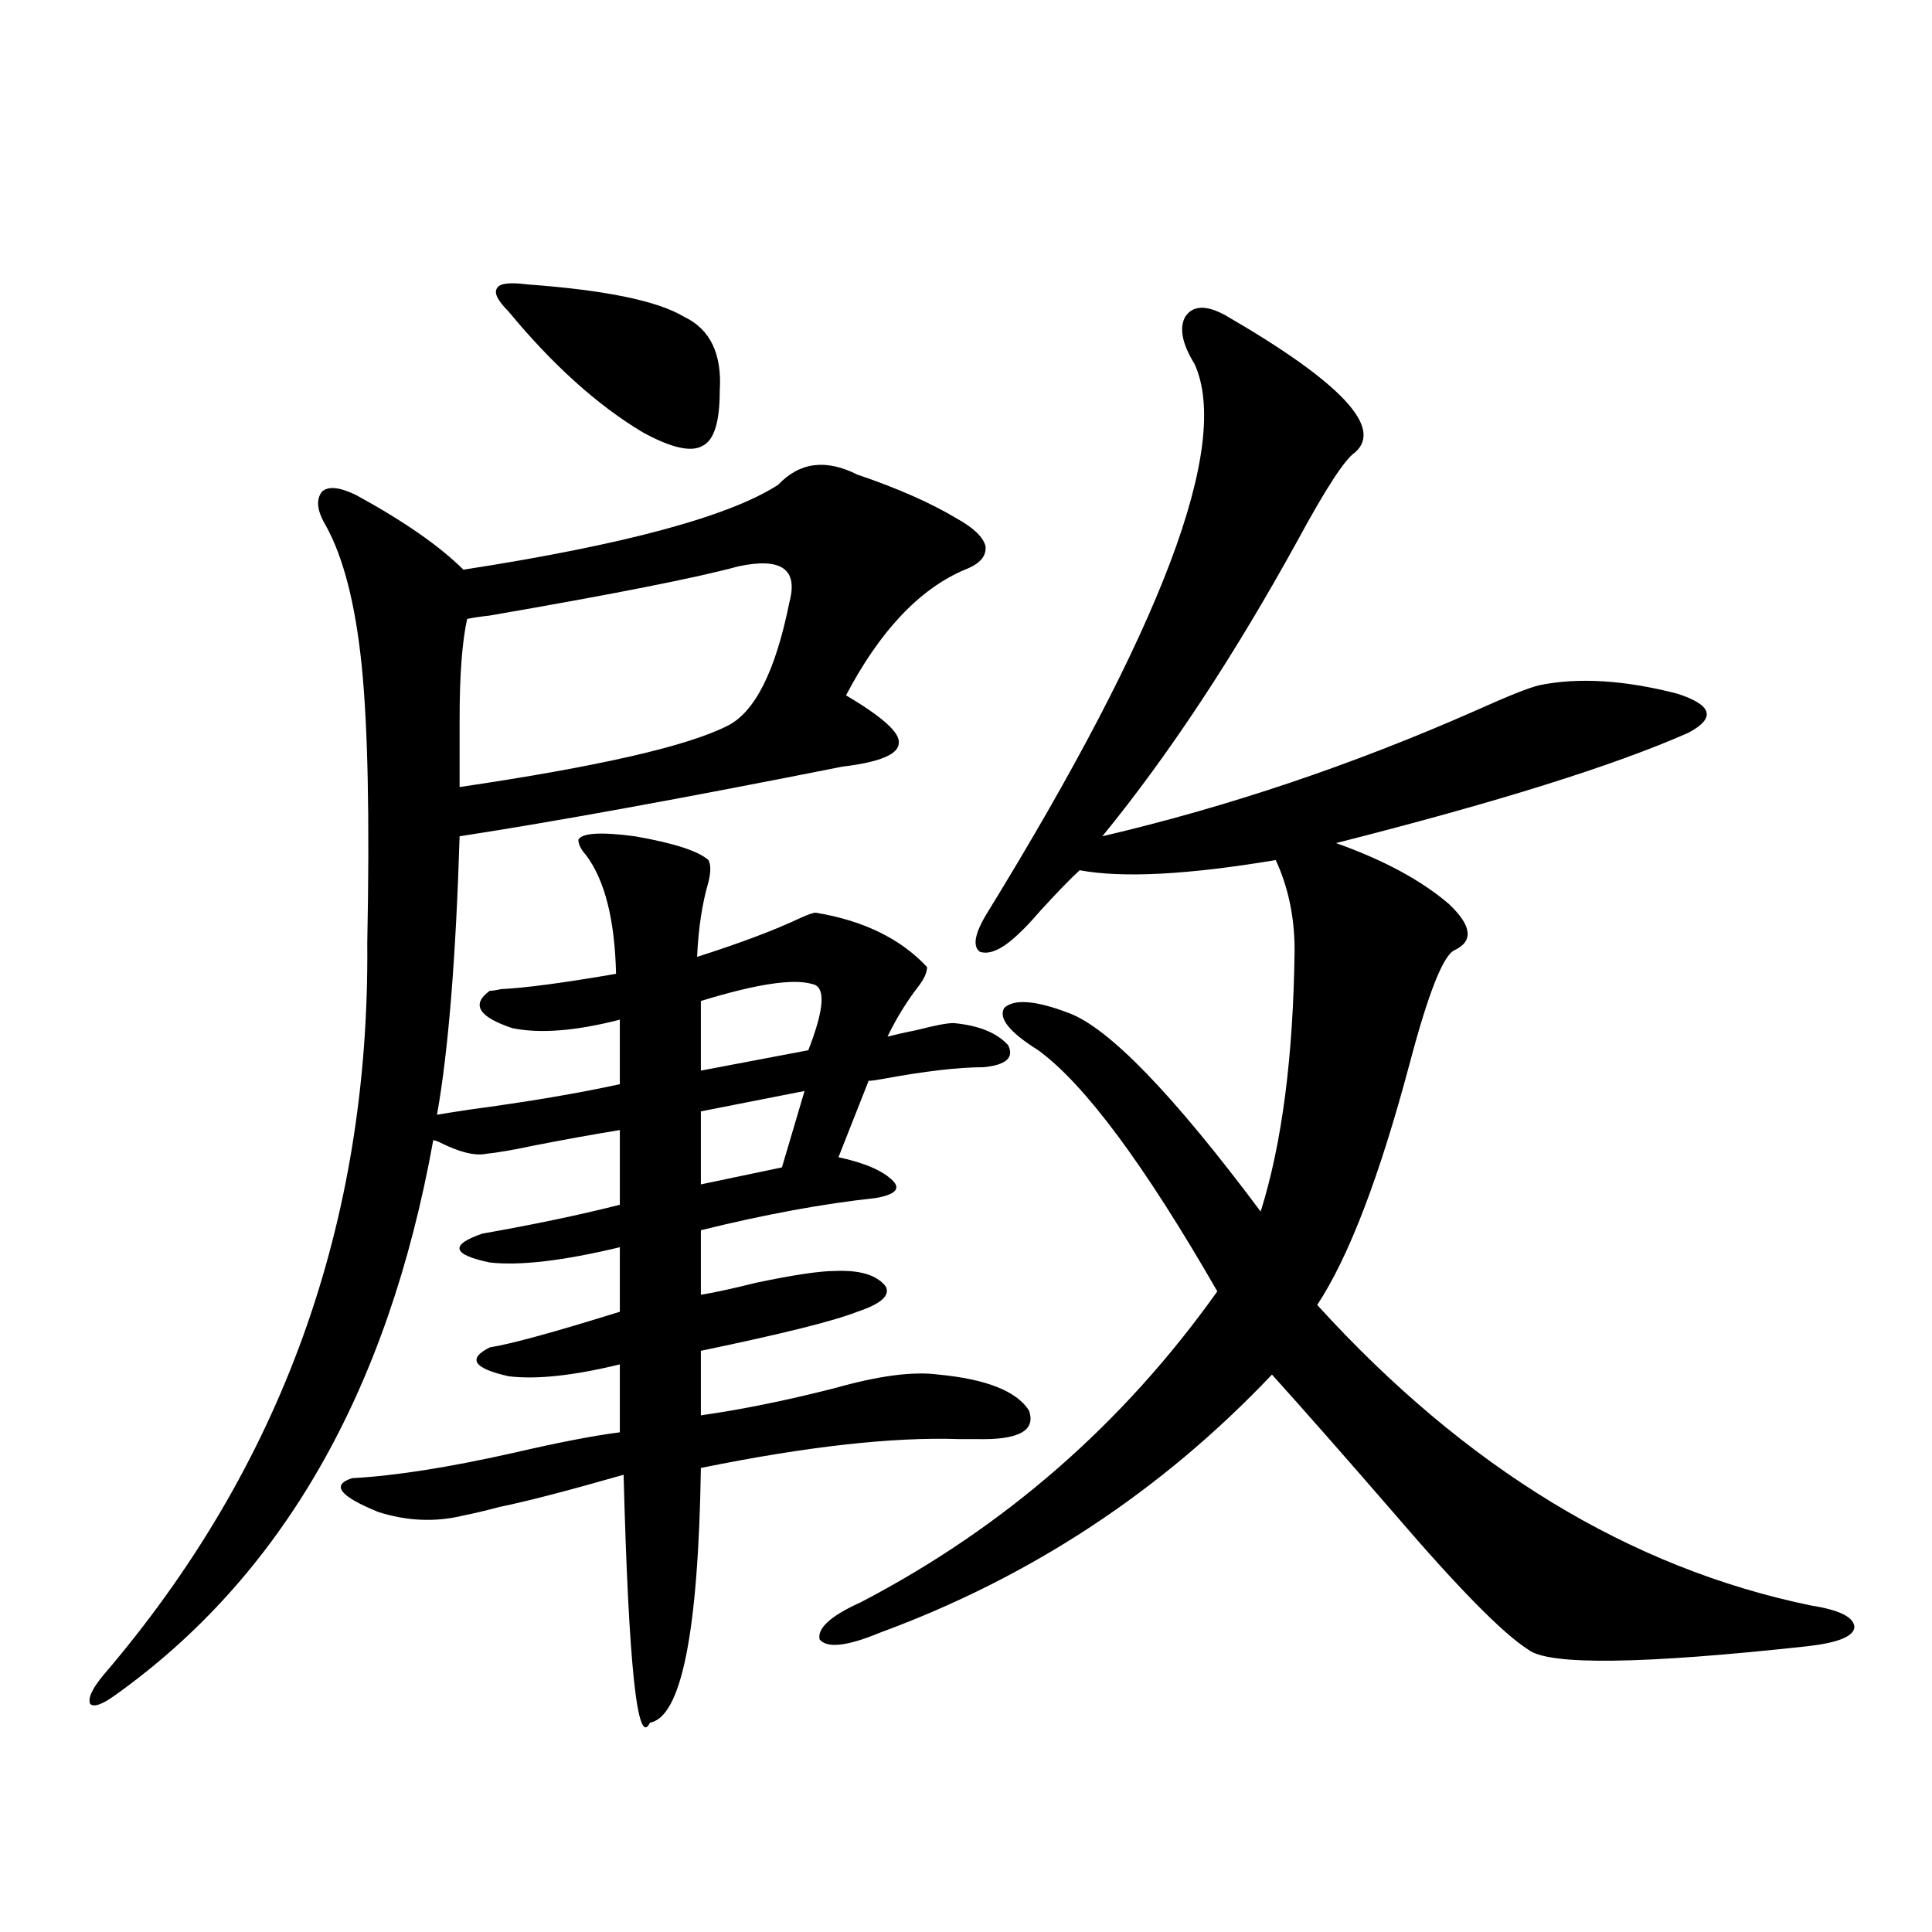 <?xml version="1.0" encoding="utf-8"?>
<!-- Generator: Adobe Illustrator 16.0.0, SVG Export Plug-In . SVG Version: 6.00 Build 0)  -->
<!DOCTYPE svg PUBLIC "-//W3C//DTD SVG 1.1//EN" "http://www.w3.org/Graphics/SVG/1.1/DTD/svg11.dtd">
<svg version="1.1" id="图层_1" xmlns="http://www.w3.org/2000/svg" xmlns:xlink="http://www.w3.org/1999/xlink" x="0px" y="0px"
	 width="1000px" height="1000px" viewBox="0 0 1000 1000" enable-background="new 0 0 1000 1000" xml:space="preserve">
<path d="M402.771,250.926c11.052-11.714,24.71-13.472,40.975-5.273c20.808,7.031,38.048,14.653,51.706,22.852
	c8.445,4.697,13.323,9.38,14.634,14.063c0.641,5.273-2.927,9.38-10.731,12.305c-23.414,9.971-43.901,31.641-61.462,65.039
	c18.856,11.138,27.957,19.336,27.316,24.609c0,5.864-9.756,9.971-29.268,12.305c-82.604,16.411-148.624,28.428-198.044,36.035
	c-1.951,63.281-5.854,111.333-11.707,144.141c3.247-0.576,8.78-1.455,16.585-2.637c30.563-4.092,56.584-8.486,78.047-13.184v-33.398
	c-22.773,5.864-41.31,7.334-55.608,4.395c-17.561-5.85-21.463-12.305-11.707-19.336c1.296,0,3.247-0.288,5.854-0.879
	c12.348-0.576,32.194-3.213,59.511-7.91c-0.655-28.125-5.854-48.628-15.609-61.523c-2.606-2.925-3.902-5.562-3.902-7.91
	c1.951-3.516,11.707-4.092,29.268-1.758c20.152,3.516,32.835,7.622,38.048,12.305c1.296,2.349,1.296,6.152,0,11.426
	c-3.262,11.138-5.213,24.033-5.854,38.672c22.104-7.031,39.999-13.76,53.657-20.215c3.902-1.758,6.494-2.637,7.805-2.637
	c24.71,4.106,43.901,13.486,57.56,28.125c0,2.939-1.631,6.455-4.878,10.547c-5.854,7.622-11.066,16.123-15.609,25.488
	c4.543-1.167,9.756-2.334,15.609-3.516c9.101-2.334,15.274-3.516,18.536-3.516c13.003,1.182,22.438,4.985,28.292,11.426
	c3.247,6.455-0.976,10.259-12.683,11.426c-13.018,0-30.578,2.061-52.682,6.152c-3.262,0.591-5.533,0.879-6.829,0.879l-15.609,39.551
	c13.658,2.939,23.079,7.031,28.292,12.305c3.902,4.106,0.976,7.031-8.78,8.789c-27.316,2.939-57.56,8.501-90.729,16.699v33.398
	c7.149-1.167,16.585-3.213,28.292-6.152c19.512-4.092,33.17-6.152,40.975-6.152c13.003-0.576,21.783,2.061,26.341,7.91
	c2.592,4.697-2.286,9.092-14.634,13.184c-11.707,4.697-38.703,11.426-80.974,20.215v33.398c20.808-2.925,43.901-7.607,69.267-14.063
	c22.759-6.44,40.64-8.789,53.657-7.031c24.71,2.349,40.319,8.501,46.828,18.457c3.902,10.547-5.213,15.532-27.316,14.941
	c-1.951,0-4.878,0-8.78,0c-34.48-1.167-79.022,3.818-133.655,14.941c-1.311,84.952-10.091,128.897-26.341,131.836
	c-6.509,13.473-11.066-29.306-13.658-128.32c-28.627,8.213-50.09,13.774-64.389,16.699c-6.509,1.758-12.683,3.228-18.536,4.395
	c-14.313,3.516-28.947,2.939-43.901-1.758c-20.167-8.198-24.725-14.063-13.658-17.578c22.104-1.167,50.075-5.562,83.9-13.184
	c22.759-5.273,40.975-8.789,54.633-10.547v-35.156c-24.069,5.864-43.261,7.91-57.56,6.152c-18.216-4.092-21.463-9.077-9.756-14.941
	c11.052-1.758,33.49-7.91,67.315-18.457v-33.398c-29.268,7.031-51.706,9.668-67.315,7.91c-19.512-4.092-20.822-9.077-3.902-14.941
	c26.661-4.683,50.396-9.668,71.218-14.941V584.91c-14.313,2.349-28.947,4.985-43.901,7.91c-11.066,2.349-19.512,3.818-25.365,4.395
	c-5.854,1.182-13.993-0.879-24.39-6.152c-1.311-0.576-2.286-0.879-2.927-0.879c-23.414,130.078-78.382,225.879-164.874,287.402
	c-6.509,4.684-10.731,6.152-12.683,4.395c-1.311-2.938,0.976-7.91,6.829-14.941c92.346-107.803,137.878-234.077,136.582-378.809
	c1.296-64.448,0.32-112.5-2.927-144.141c-3.262-31.641-9.436-55.659-18.536-72.07c-4.558-7.607-5.213-13.472-1.951-17.578
	c3.247-2.925,9.101-2.334,17.561,1.758c24.71,13.486,43.246,26.367,55.608,38.672C323.093,281.99,377.405,267.337,402.771,250.926z
	 M237.896,372.215v35.156c71.538-10.547,117.711-21.094,138.533-31.641c14.299-7.031,25.03-28.413,32.194-64.16
	c4.543-16.987-4.237-23.14-26.341-18.457c-21.463,5.864-64.389,14.365-128.777,25.488c-5.213,0.591-9.115,1.182-11.707,1.758
	C239.192,332.088,237.896,349.363,237.896,372.215z M273.018,147.215c40.319,2.939,67.315,8.501,80.974,16.699
	c13.658,6.455,19.832,19.336,18.536,38.672c0,15.82-2.927,25.2-8.78,28.125c-5.854,3.516-16.265,1.182-31.219-7.031
	c-23.414-14.063-46.508-34.854-69.267-62.402c-5.854-5.85-7.805-9.956-5.854-12.305
	C258.704,146.639,263.902,146.048,273.018,147.215z M420.331,509.324c-9.756-2.925-28.947,0-57.56,8.789v36.035l55.608-10.547
	C426.825,521.932,427.48,510.506,420.331,509.324z M416.429,564.695l-53.657,10.547v37.793l41.95-8.789L416.429,564.695z
	 M633.984,163.035c59.831,34.58,82.27,58.311,67.315,71.191c-5.213,3.516-14.969,18.457-29.268,44.824
	c-33.17,60.356-66.995,111.621-101.461,153.809c65.029-15.229,129.418-36.914,193.166-65.039
	c16.905-7.607,27.957-12.002,33.17-13.184c20.152-4.092,43.901-2.637,71.218,4.395c18.201,5.864,20.152,12.607,5.854,20.215
	c-38.383,17.002-99.189,36.035-182.435,57.129c24.71,8.789,44.222,19.336,58.535,31.641c11.707,11.138,12.683,19.048,2.927,23.73
	c-5.854,2.349-13.658,21.973-23.414,58.887c-15.609,58.599-31.554,100.195-47.804,124.805
	c76.736,84.375,161.947,136.23,255.604,155.566c14.954,2.335,22.438,6.152,22.438,11.426c-0.655,4.684-8.78,7.91-24.39,9.668
	c-85.852,9.366-133.99,9.957-144.387,1.758c-13.018-8.212-36.097-31.641-69.267-70.313c-25.365-29.292-46.508-53.311-63.413-72.07
	c-57.239,60.356-124.875,104.893-202.922,133.594c-16.92,7.031-27.316,8.199-31.219,3.516c-1.311-5.863,5.854-12.305,21.463-19.336
	c74.145-38.672,135.606-92.285,184.386-160.84c-37.728-65.615-68.626-107.227-92.681-124.805
	c-14.969-9.365-20.822-16.699-17.561-21.973c5.198-4.683,16.25-3.804,33.17,2.637c20.808,7.622,53.978,41.899,99.51,102.832
	c11.052-35.156,16.905-80.269,17.561-135.352c0-16.987-3.262-32.52-9.756-46.582c-45.532,7.622-79.357,9.38-101.461,5.273
	c-4.558,4.106-11.387,11.138-20.487,21.094c-4.558,5.273-8.14,9.092-10.731,11.426c-8.46,8.213-15.289,11.426-20.487,9.668
	c-3.902-2.925-2.606-9.668,3.902-20.215c90.395-147.065,126.171-241.699,107.314-283.887c-6.509-10.547-8.14-18.745-4.878-24.609
	C617.399,158.064,624.229,157.762,633.984,163.035z"/>
</svg>
